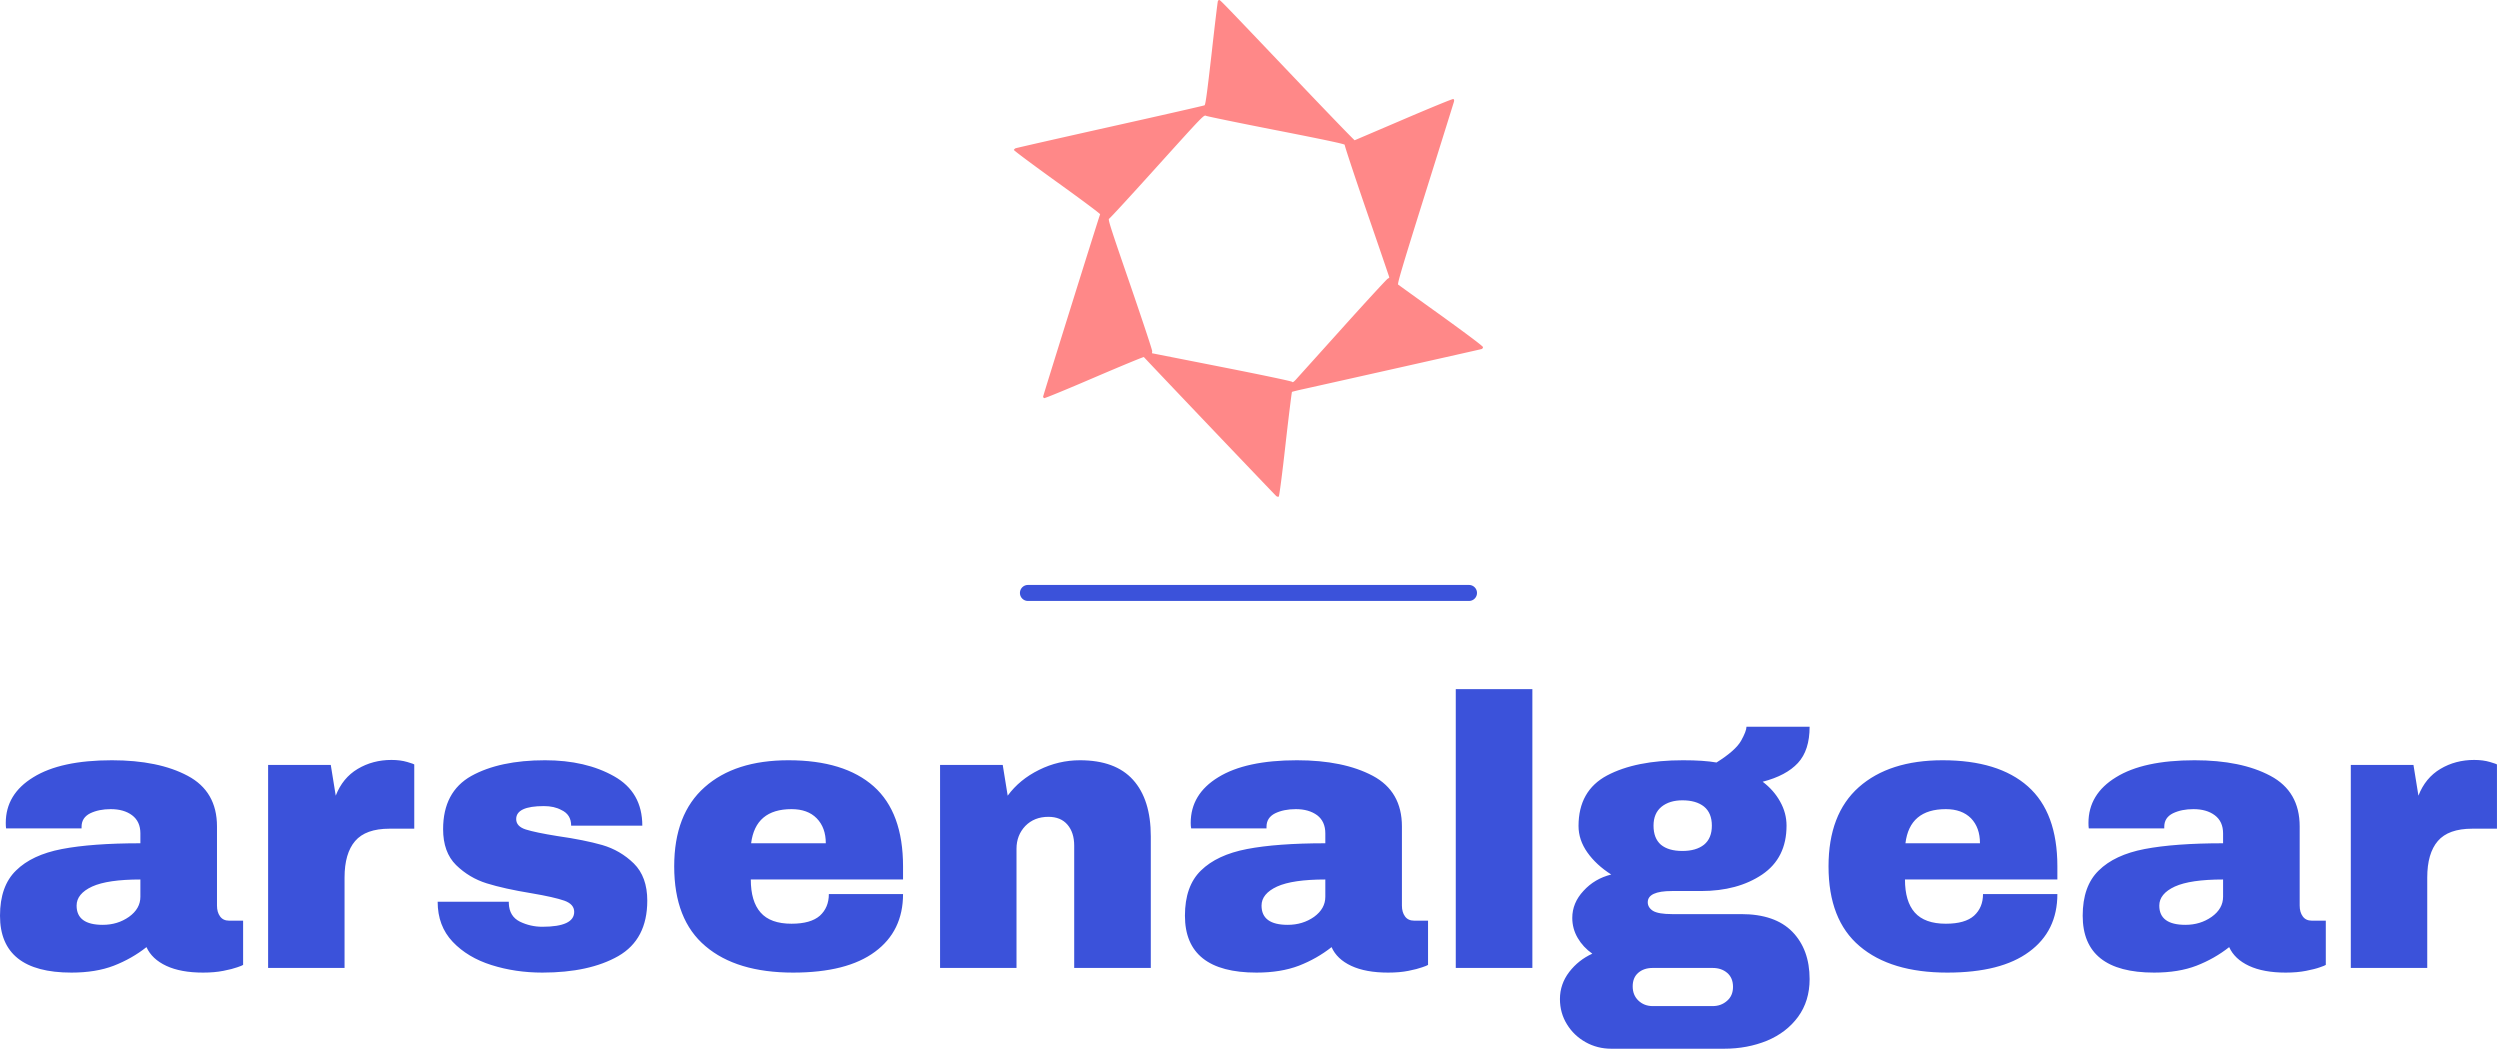 <?xml version="1.0" standalone="no"?>
<svg xmlns="http://www.w3.org/2000/svg" viewBox="0 0 156 66" width="156" height="66"><g fill="#ff8888" color="#ff8888" transform="translate(63.266 0) scale(0.574) "><svg width="51.0" height="54.0" x="0.0" y="0.0" viewBox="0 0 51 54"><path fill="currentColor" fill-rule="evenodd" d="M28.58 14.169c5.536 1.088 7.414 1.494 7.385 1.577-.028.065 1.047 3.32 2.396 7.241 1.349 3.911 2.452 7.14 2.452 7.168 0 .036-.085.101-.179.147-.104.055-2.32 2.454-4.923 5.35-2.604 2.897-4.877 5.415-5.056 5.618-.245.258-.35.323-.406.24-.047-.074-3.084-.71-7.659-1.615l-7.574-1.494.02-.221c.018-.12-1.076-3.395-2.406-7.278-2.113-6.125-2.415-7.066-2.283-7.122.085-.027 2.443-2.592 5.226-5.682 5.055-5.599 5.074-5.617 5.32-5.507.141.065 3.593.775 7.687 1.578M22.175.129c-.028.074-.34 2.63-.679 5.692-.5 4.353-.66 5.571-.773 5.626-.076.047-4.707 1.098-10.281 2.343C4.867 15.036.245 16.087.17 16.124c-.075.046-.15.12-.17.175-.019.056 2.085 1.624 4.688 3.497 2.594 1.863 4.707 3.44 4.688 3.496-.16.396-6.197 19.721-6.197 19.823 0 .074.056.147.123.166.056.027 2.508-.978 5.442-2.242 2.933-1.254 5.357-2.26 5.386-2.223 1.264 1.365 14.299 15.045 14.403 15.119.094.065.207.083.264.046.056-.037.368-2.398.735-5.691.35-3.1.67-5.655.698-5.683.038-.027.66-.184 1.387-.34 3.207-.711 19.072-4.272 19.223-4.318a.241.241 0 0 0 .16-.212c0-.102-1.585-1.291-4.546-3.432-2.5-1.789-4.603-3.311-4.679-3.366-.103-.074.387-1.753 2.934-9.87 1.688-5.37 3.093-9.88 3.131-10.009.038-.166.02-.258-.075-.295-.076-.028-2.5.968-5.386 2.204-2.886 1.237-5.291 2.26-5.33 2.279-.046.01-3.065-3.118-6.705-6.946C22.514.074 22.439 0 22.317 0c-.047 0-.113.055-.142.13"></path></svg></g><line x1="64.143" y1="37" x2="91.665" y2="37" stroke="#3b52da" stroke-linecap="round"></line><path fill="#3b52da" fill-rule="nonzero" d="M6.98 4.44Q9.89 4.44 11.71 5.41Q13.54 6.38 13.54 8.57L13.54 8.57L13.54 13.51Q13.54 13.92 13.73 14.18Q13.92 14.45 14.30 14.45L14.30 14.45L15.17 14.45L15.17 17.21Q15.10 17.26 14.80 17.36Q14.50 17.47 13.94 17.58Q13.39 17.69 12.67 17.69L12.67 17.69Q11.28 17.69 10.38 17.27Q9.48 16.85 9.14 16.10L9.14 16.10Q8.23 16.82 7.10 17.26Q5.98 17.69 4.46 17.69L4.46 17.69Q0 17.69 0 14.14L0 14.14Q0 12.29 1.00 11.32Q1.99 10.34 3.86 9.98Q5.74 9.62 8.76 9.62L8.76 9.62L8.76 9.00Q8.76 8.26 8.24 7.87Q7.73 7.49 6.91 7.49L6.91 7.49Q6.17 7.49 5.63 7.75Q5.09 8.02 5.09 8.59L5.09 8.59L5.09 8.69L0.38 8.69Q0.36 8.57 0.36 8.35L0.36 8.35Q0.36 6.55 2.08 5.50Q3.79 4.44 6.98 4.44L6.98 4.44ZM8.76 11.88Q6.72 11.88 5.75 12.32Q4.78 12.77 4.78 13.51L4.78 13.51Q4.78 14.71 6.41 14.71L6.41 14.71Q7.34 14.71 8.05 14.21Q8.76 13.70 8.76 12.96L8.76 12.96L8.76 11.88ZM24.43 4.42Q24.98 4.42 25.42 4.55Q25.85 4.68 25.85 4.70L25.85 4.70L25.85 8.71L24.31 8.71Q22.82 8.71 22.16 9.48Q21.50 10.25 21.50 11.76L21.50 11.76L21.50 17.40L16.73 17.40L16.73 4.73L20.64 4.73L20.95 6.65Q21.38 5.54 22.32 4.98Q23.26 4.42 24.43 4.42L24.43 4.42ZM34.01 4.44Q36.55 4.44 38.32 5.44Q40.08 6.43 40.08 8.52L40.08 8.52L35.64 8.52Q35.64 7.82 35.02 7.54L35.02 7.54Q34.58 7.30 33.94 7.30L33.94 7.30Q32.21 7.30 32.21 8.11L32.21 8.11Q32.21 8.57 32.81 8.76Q33.41 8.95 34.78 9.17L34.78 9.17Q36.46 9.41 37.58 9.73Q38.71 10.06 39.55 10.88Q40.39 11.71 40.39 13.20L40.39 13.20Q40.39 15.62 38.58 16.66Q36.77 17.69 33.84 17.69L33.84 17.69Q32.16 17.69 30.67 17.22Q29.18 16.75 28.25 15.77Q27.31 14.78 27.31 13.27L27.31 13.27L31.75 13.27L31.75 13.37Q31.78 14.18 32.44 14.51Q33.10 14.83 33.84 14.83L33.84 14.83Q35.83 14.83 35.83 13.90L35.83 13.90Q35.83 13.42 35.21 13.20Q34.58 12.98 33.17 12.74L33.17 12.74Q31.46 12.46 30.37 12.12Q29.28 11.78 28.46 10.98Q27.65 10.18 27.65 8.74L27.65 8.74Q27.65 6.41 29.41 5.42Q31.18 4.44 34.01 4.44L34.01 4.44ZM49.20 4.44Q52.68 4.44 54.52 6.07Q56.35 7.70 56.35 11.06L56.35 11.06L56.35 11.88L46.85 11.88Q46.85 13.25 47.46 13.94Q48.07 14.64 49.39 14.64L49.39 14.64Q50.59 14.64 51.16 14.14Q51.72 13.63 51.72 12.79L51.72 12.79L56.35 12.79Q56.35 15.10 54.60 16.39Q52.85 17.69 49.49 17.69L49.49 17.69Q45.96 17.69 44.02 16.04Q42.07 14.40 42.07 11.06L42.07 11.06Q42.07 7.80 43.97 6.12Q45.86 4.44 49.20 4.44L49.20 4.44ZM49.39 7.49Q47.14 7.49 46.87 9.62L46.87 9.62L51.53 9.62Q51.53 8.64 50.96 8.06Q50.40 7.49 49.39 7.49L49.39 7.49ZM67.39 4.44Q69.60 4.44 70.70 5.66Q71.81 6.89 71.81 9.19L71.81 9.19L71.81 17.40L67.03 17.40L67.03 9.77Q67.03 8.95 66.61 8.46Q66.19 7.97 65.42 7.97L65.42 7.97Q64.54 7.97 63.98 8.54Q63.43 9.12 63.43 9.96L63.43 9.96L63.43 17.40L58.66 17.40L58.66 4.73L62.57 4.73L62.88 6.65Q63.62 5.64 64.84 5.04Q66.05 4.44 67.39 4.44L67.39 4.44ZM80.93 4.44Q83.83 4.44 85.66 5.41Q87.48 6.38 87.48 8.57L87.48 8.57L87.48 13.51Q87.48 13.92 87.67 14.18Q87.86 14.45 88.25 14.45L88.25 14.45L89.11 14.45L89.11 17.21Q89.04 17.26 88.74 17.36Q88.44 17.47 87.89 17.58Q87.34 17.69 86.62 17.69L86.62 17.69Q85.22 17.69 84.32 17.27Q83.42 16.85 83.09 16.10L83.09 16.10Q82.18 16.82 81.05 17.26Q79.92 17.69 78.41 17.69L78.41 17.69Q73.94 17.69 73.94 14.14L73.94 14.14Q73.94 12.29 74.94 11.32Q75.94 10.34 77.81 9.98Q79.68 9.62 82.70 9.62L82.70 9.62L82.70 9.00Q82.70 8.26 82.19 7.87Q81.67 7.49 80.86 7.49L80.86 7.49Q80.11 7.49 79.57 7.75Q79.03 8.02 79.03 8.59L79.03 8.59L79.03 8.69L74.33 8.69Q74.30 8.57 74.30 8.35L74.30 8.35Q74.30 6.55 76.02 5.50Q77.74 4.44 80.93 4.44L80.93 4.44ZM82.70 11.88Q80.66 11.88 79.69 12.32Q78.72 12.77 78.72 13.51L78.72 13.51Q78.72 14.71 80.35 14.71L80.35 14.71Q81.29 14.71 82.00 14.21Q82.70 13.70 82.70 12.96L82.70 12.96L82.70 11.88ZM95.62 17.40L90.84 17.40L90.84 0L95.62 0L95.62 17.40ZM112.92 2.35Q112.92 3.82 112.19 4.61Q111.46 5.40 109.99 5.78L109.99 5.78Q110.69 6.31 111.08 7.02Q111.48 7.73 111.48 8.52L111.48 8.52Q111.48 10.54 109.96 11.57Q108.43 12.60 106.15 12.60L106.15 12.60L104.33 12.60Q102.82 12.60 102.82 13.30L102.82 13.30Q102.82 13.63 103.15 13.84Q103.49 14.04 104.33 14.04L104.33 14.04L108.65 14.04Q110.76 14.04 111.84 15.14Q112.92 16.25 112.92 18.10L112.92 18.10Q112.92 19.46 112.20 20.45Q111.48 21.43 110.26 21.94Q109.03 22.44 107.59 22.44L107.59 22.44L100.54 22.44Q99.67 22.44 98.94 22.03Q98.21 21.62 97.78 20.92Q97.34 20.21 97.34 19.34L97.34 19.34Q97.34 18.41 97.92 17.65Q98.50 16.90 99.36 16.51L99.36 16.51Q98.78 16.10 98.45 15.53Q98.11 14.95 98.11 14.28L98.11 14.28Q98.11 13.34 98.81 12.59Q99.50 11.83 100.54 11.57L100.54 11.57Q99.60 10.97 99.05 10.19Q98.50 9.41 98.50 8.54L98.50 8.54Q98.50 6.34 100.28 5.39Q102.07 4.44 105.02 4.44L105.02 4.44Q106.32 4.44 107.11 4.58L107.11 4.58Q108.29 3.84 108.64 3.23Q108.98 2.62 108.98 2.35L108.98 2.35L112.92 2.35ZM104.98 6.94Q104.18 6.94 103.68 7.34Q103.18 7.75 103.18 8.52L103.18 8.52Q103.18 9.31 103.64 9.71Q104.11 10.10 104.98 10.10L104.98 10.10Q105.84 10.10 106.33 9.71Q106.82 9.31 106.82 8.52L106.82 8.52Q106.82 7.73 106.33 7.33Q105.84 6.94 104.98 6.94L104.98 6.94ZM103.13 17.40Q102.58 17.40 102.23 17.70Q101.88 18.00 101.88 18.55L101.88 18.55Q101.88 19.10 102.24 19.44Q102.60 19.78 103.13 19.78L103.13 19.78L106.87 19.78Q107.40 19.78 107.77 19.45Q108.14 19.13 108.14 18.58L108.14 18.58Q108.14 18.02 107.78 17.71Q107.42 17.40 106.87 17.40L106.87 17.40L103.13 17.40ZM121.22 4.44Q124.70 4.44 126.54 6.07Q128.38 7.70 128.38 11.06L128.38 11.06L128.38 11.88L118.87 11.88Q118.87 13.25 119.48 13.94Q120.10 14.64 121.42 14.64L121.42 14.64Q122.62 14.64 123.18 14.14Q123.74 13.63 123.74 12.79L123.74 12.79L128.38 12.79Q128.38 15.10 126.62 16.39Q124.87 17.69 121.51 17.69L121.51 17.69Q117.98 17.69 116.04 16.04Q114.10 14.40 114.10 11.06L114.10 11.06Q114.10 7.80 115.99 6.12Q117.89 4.44 121.22 4.44L121.22 4.44ZM121.42 7.49Q119.16 7.49 118.90 9.62L118.90 9.62L123.55 9.62Q123.55 8.64 122.99 8.06Q122.42 7.49 121.42 7.49L121.42 7.49ZM136.94 4.44Q139.85 4.44 141.67 5.41Q143.50 6.38 143.50 8.57L143.50 8.57L143.50 13.51Q143.50 13.92 143.69 14.18Q143.88 14.45 144.26 14.45L144.26 14.45L145.13 14.45L145.13 17.21Q145.06 17.26 144.76 17.36Q144.46 17.47 143.90 17.58Q143.35 17.69 142.63 17.69L142.63 17.69Q141.24 17.69 140.34 17.27Q139.44 16.85 139.10 16.10L139.10 16.10Q138.19 16.82 137.06 17.26Q135.94 17.69 134.42 17.69L134.42 17.69Q129.96 17.69 129.96 14.14L129.96 14.14Q129.96 12.29 130.96 11.32Q131.95 10.34 133.82 9.98Q135.70 9.62 138.72 9.62L138.72 9.62L138.72 9.00Q138.72 8.26 138.20 7.87Q137.69 7.49 136.87 7.49L136.87 7.49Q136.13 7.49 135.59 7.75Q135.05 8.02 135.05 8.59L135.05 8.59L135.05 8.69L130.34 8.69Q130.32 8.57 130.32 8.35L130.32 8.35Q130.32 6.55 132.04 5.50Q133.75 4.44 136.94 4.44L136.94 4.44ZM138.72 11.88Q136.68 11.88 135.71 12.32Q134.74 12.77 134.74 13.51L134.74 13.51Q134.74 14.71 136.37 14.71L136.37 14.71Q137.30 14.71 138.01 14.21Q138.72 13.70 138.72 12.96L138.72 12.96L138.72 11.88ZM154.39 4.42Q154.94 4.42 155.38 4.55Q155.81 4.68 155.81 4.70L155.81 4.70L155.81 8.71L154.27 8.71Q152.78 8.71 152.12 9.48Q151.46 10.25 151.46 11.76L151.46 11.76L151.46 17.40L146.69 17.40L146.69 4.73L150.60 4.73L150.91 6.65Q151.34 5.54 152.28 4.98Q153.22 4.42 154.39 4.42L154.39 4.42Z" transform="translate(0, 43)"></path></svg>